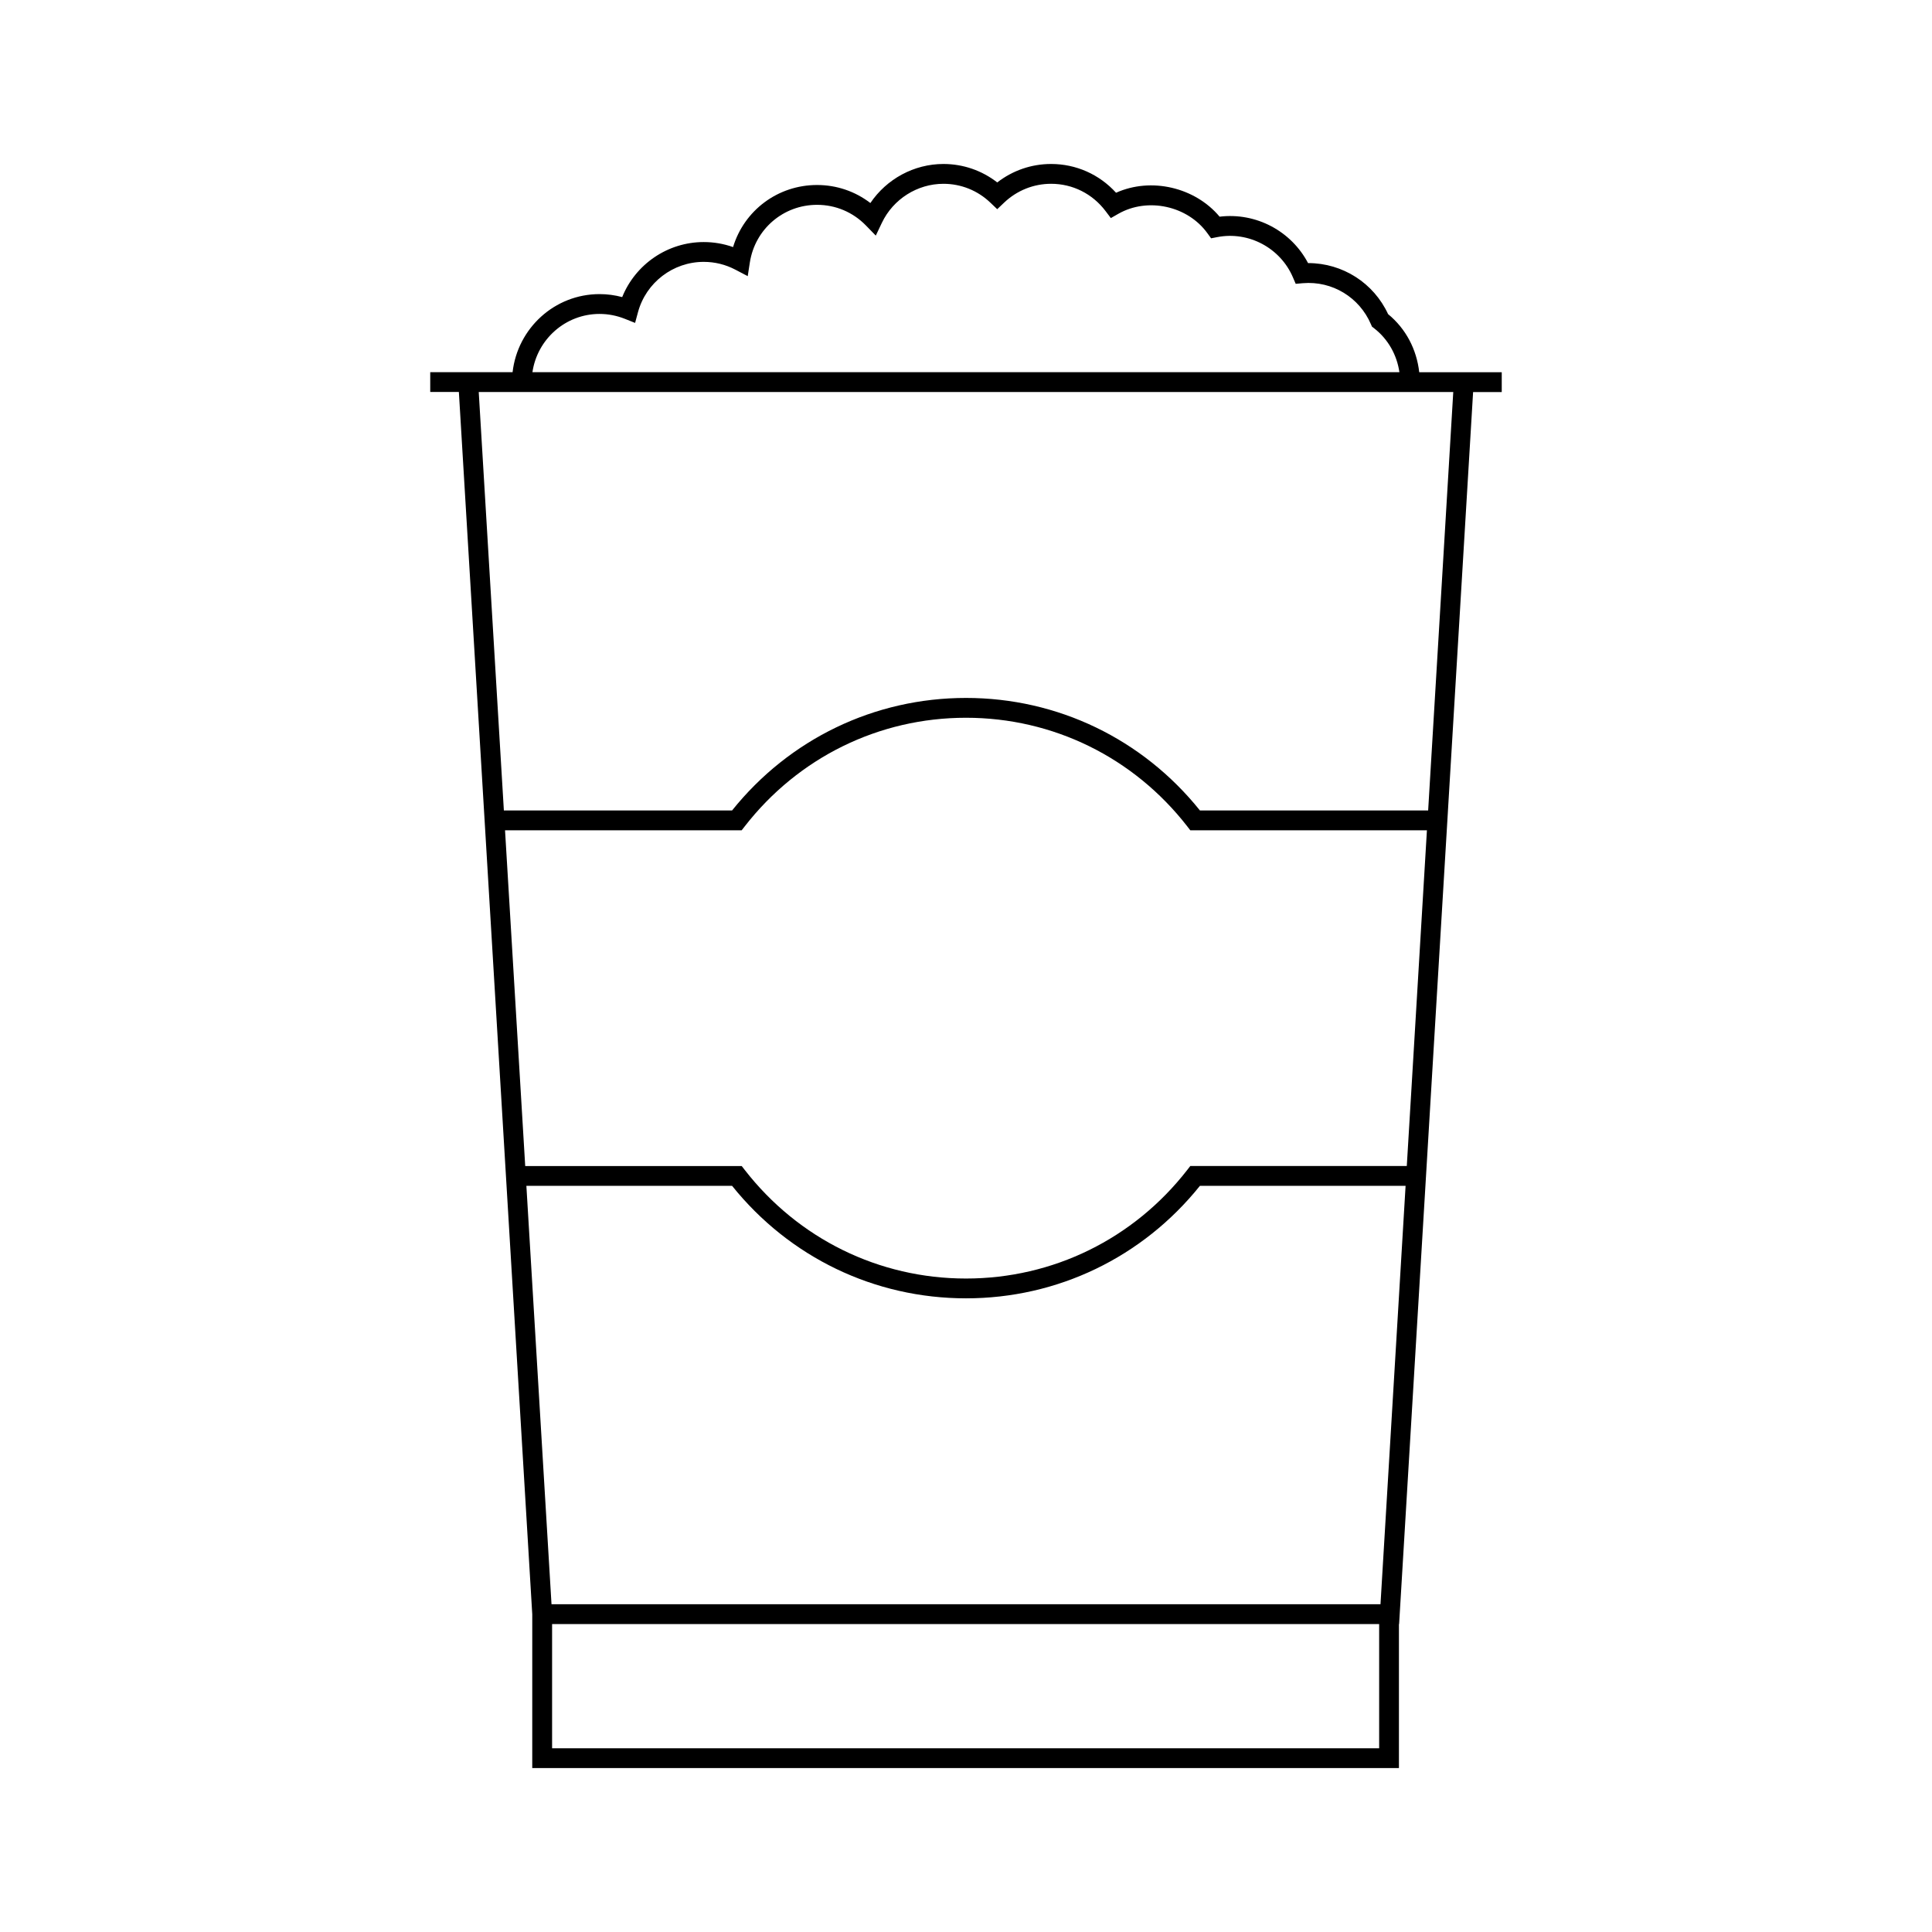 <?xml version="1.0" encoding="UTF-8"?>
<!-- Uploaded to: SVG Repo, www.svgrepo.com, Generator: SVG Repo Mixer Tools -->
<svg fill="#000000" width="800px" height="800px" version="1.1" viewBox="144 144 512 512" xmlns="http://www.w3.org/2000/svg">
 <path d="m534.7 242.64h-14.59c-0.676-6.004-3.504-11.504-8.254-15.398-3.809-8.234-12.039-13.52-21.156-13.52h-0.051c-4.434-8.445-13.723-13.473-23.441-12.301-6.523-7.797-18.152-10.516-27.441-6.34-4.43-4.867-10.586-7.625-17.219-7.625-5.199 0-10.18 1.723-14.266 4.891-4.074-3.168-9.055-4.891-14.266-4.891-7.781 0-15.062 3.973-19.355 10.348-4.039-3.098-8.949-4.777-14.129-4.777-10.422 0-19.324 6.75-22.262 16.453-2.5-0.887-5.102-1.332-7.781-1.332-9.555 0-18.086 5.879-21.602 14.586-1.957-0.523-3.961-0.793-5.992-0.793-11.961 0-21.73 9.086-23.055 20.691h-21.824v5.246h7.59l6.66 110.89 0.168 2.781 5.656 94.227 6.965 116.04-0.004 40.738h229.68v-38.164h0.047l7.289-121.38 0.98-16.363 4.68-77.859h-0.004l6.664-110.89h7.59v-5.246h-7.277zm-231.8-15.445c2.277 0 4.523 0.438 6.672 1.289l2.734 1.09 0.766-2.84c2.129-7.852 9.293-13.336 17.418-13.336 2.953 0 5.785 0.699 8.414 2.078l3.25 1.707 0.562-3.625c1.375-8.852 8.871-15.277 17.82-15.277 4.906 0 9.492 1.938 12.926 5.457l2.629 2.699 1.621-3.402c2.992-6.277 9.395-10.328 16.309-10.328 4.656 0 9.074 1.773 12.441 5l1.812 1.73 1.816-1.727c3.387-3.227 7.816-5.004 12.461-5.004 5.711 0 10.973 2.641 14.441 7.242l1.391 1.844 2.004-1.141c7.777-4.426 18.344-2.106 23.578 5.144l0.988 1.359 1.645-0.32c8.371-1.621 16.73 2.934 20.027 10.637l0.75 1.746 1.891-0.168c7.824-0.656 15.004 3.777 18.043 10.879l0.273 0.625 0.539 0.418c3.762 2.914 6.066 7.086 6.738 11.668h-229.76c1.277-8.719 8.734-15.445 17.797-15.445zm206.59 380.11h-219.18v-32.914h219.18v32.914zm0.355-38.164h-219.69l-6.66-110.89h54.508c15.219 18.965 37.742 29.82 61.996 29.82 24.258 0 46.777-10.848 61.996-29.82h54.5zm8.125-135.33-1.156 19.191h-57.375l-0.781 1.012c-14.227 18.312-35.602 28.809-58.656 28.809s-44.43-10.496-58.656-28.801l-0.789-1.012h-57.371l-5.348-88.98h62.715l0.789-1.012c14.223-18.305 35.602-28.805 58.656-28.805 23.059 0 44.434 10.496 58.656 28.805l0.781 1.012h62.715zm4.504-75.031h-60.48c-15.211-18.965-37.738-29.82-61.992-29.82-24.258 0-46.781 10.852-61.996 29.82h-60.477l-6.66-110.89h258.26z"/>
</svg>